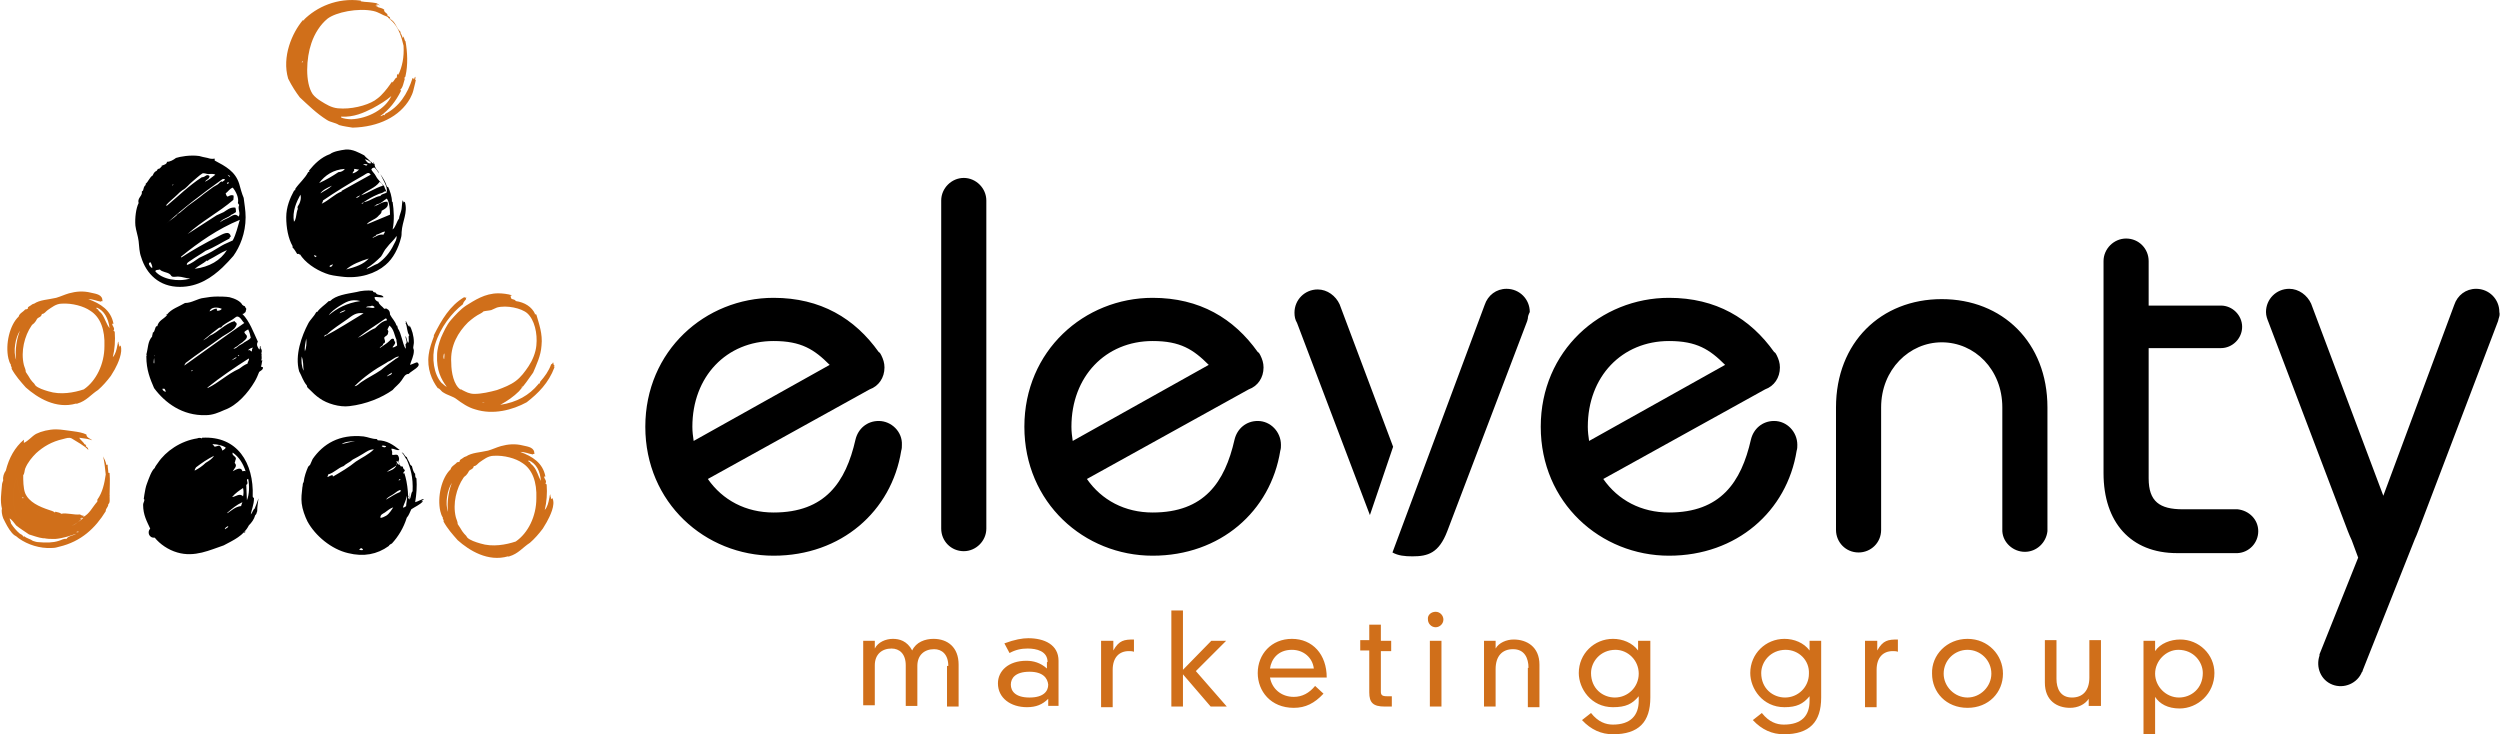 <svg version="1.1"
	 xmlns="http://www.w3.org/2000/svg" xmlns:xlink="http://www.w3.org/1999/xlink" xmlns:a="http://ns.adobe.com/AdobeSVGViewerExtensions/3.0/"
	 x="0px" y="0px" width="387.8px" height="113.9px" viewBox="0 0 387.8 113.9" enable-background="new 0 0 387.8 113.9"
	 xml:space="preserve">
<defs>
</defs>
<path fill="#D06F1A" d="M147.1,103.3c0-1.8-1-2.6-2.2-2.6c-1.5,0-2.6,0.9-2.6,2.6v6.2h-1.8v-6.3c0-1.8-1-2.6-2.2-2.6
	c-1.5,0-2.6,0.9-2.6,2.6v6.2h-1.8V99.4h1.8v1.2h0c0.5-1,1.7-1.5,2.8-1.5c1,0,2.2,0.3,3,1.8c0.6-1.3,2-1.8,3.3-1.8
	c2.2,0,3.9,1.3,3.9,4v6.5h-1.8V103.3z M162.5,102.7c0-1.7-1.7-2.1-3.1-2.1c-1,0-1.9,0.2-2.8,0.7l-0.8-1.5c1.6-0.6,2.8-0.8,3.7-0.8
	c2.5,0,4.7,1,4.7,3.5v7h-1.6v-1.1c-0.9,0.9-1.9,1.3-3.3,1.3c-2.5,0-4.5-1.4-4.5-3.7c0-1.9,1.6-3.5,4.4-3.5c1.1,0,2.2,0.3,3.2,1.2
	V102.7z M159.7,104.2c-2.2,0-2.9,1-2.9,2c0,1,0.7,2,2.9,2c2.2,0,2.9-1,2.9-2C162.5,105.2,161.8,104.2,159.7,104.2z M170.9,99.4h1.8
	v1.5h0c0.9-1.6,1.7-1.7,3.2-1.7v1.9c-0.3-0.1-0.5-0.1-0.8-0.1c-1.5,0-2.5,1-2.5,2.9v5.8h-1.8V99.4z M187.9,99.4h2.3l-4.7,4.7
	l4.8,5.5h-2.5l-4.3-5v5h-1.8V94.7h1.8v9.2L187.9,99.4z M205.3,107.6c-1.4,1.5-2.8,2.2-4.6,2.2c-3.6,0-5.6-2.6-5.6-5.4
	c0-2.9,2.1-5.3,5.3-5.3c3.2,0,5.4,2.4,5.4,6H197c0.3,1.7,1.7,3,3.7,3c1.3,0,2.4-0.6,3.3-1.7L205.3,107.6z M203.8,103.7
	c-0.2-1.7-1.6-2.9-3.4-2.9c-2.2,0-3.2,1.5-3.4,2.9H203.8z M212.4,96.9h1.8v2.5h1.6v1.6h-1.6v6.3c0,0.5,0.2,0.7,0.9,0.7h0.8v1.6
	c-0.3,0-0.7,0-1.1,0c-1.8,0-2.4-0.6-2.4-2.2v-6.5h-1.4v-1.6h1.4V96.9z M222.7,94.9c0.7,0,1.2,0.6,1.2,1.2c0,0.7-0.6,1.2-1.2,1.2
	c-0.7,0-1.2-0.6-1.2-1.2C221.4,95.4,222,94.9,222.7,94.9z M221.8,99.4h1.8v10.2h-1.8V99.4z M237.1,103.6c0-1.5-0.6-2.9-2.4-2.9
	c-1.7,0-2.7,1.1-2.7,3.1v5.8h-1.8V99.4h1.8v1.2h0c0.5-0.9,1.7-1.4,2.8-1.4c2,0,4,1.1,4,3.9v6.6h-1.8V103.6z M254.2,99.4h1.8v8.8
	c0,3.8-1.8,5.7-5.8,5.7c-1.8,0-3.4-0.7-4.8-2.2l1.4-1.1c1.1,1.4,2.3,1.8,3.4,1.8c2.7,0,4-1.4,4-3.7V108h0c-1,1.2-2,1.7-4,1.7
	c-3.4,0-5.3-2.9-5.3-5.3c0-3,2.4-5.3,5.3-5.3c1.5,0,3,0.6,3.9,1.8h0V99.4z M250.6,100.8c-2.4,0-3.8,1.9-3.8,3.6
	c0,2.4,1.8,3.8,3.7,3.8c2,0,3.7-1.6,3.7-3.7C254.2,102.4,252.5,100.8,250.6,100.8z M280.7,99.4h1.8v8.8c0,3.8-1.8,5.7-5.8,5.7
	c-1.8,0-3.4-0.7-4.8-2.2l1.4-1.1c1.1,1.4,2.3,1.8,3.4,1.8c2.8,0,4-1.4,4-3.7V108h0c-1,1.2-2,1.7-3.9,1.7c-3.4,0-5.3-2.9-5.3-5.3
	c0-3,2.4-5.3,5.3-5.3c1.5,0,3,0.6,3.9,1.8h0V99.4z M277,100.8c-2.4,0-3.8,1.9-3.8,3.6c0,2.4,1.8,3.8,3.7,3.8c2,0,3.7-1.6,3.7-3.7
	C280.7,102.4,279,100.8,277,100.8z M289.4,99.4h1.8v1.5h0c0.9-1.6,1.7-1.7,3.2-1.7v1.9c-0.3-0.1-0.5-0.1-0.8-0.1
	c-1.5,0-2.5,1-2.5,2.9v5.8h-1.8V99.4z M305.2,99.1c3.2,0,5.5,2.5,5.5,5.4c0,2.9-2.2,5.3-5.5,5.3c-3.3,0-5.5-2.4-5.5-5.3
	C299.6,101.6,302,99.1,305.2,99.1z M301.5,104.5c0,2,1.7,3.7,3.7,3.7c2,0,3.7-1.7,3.7-3.7c0-2.1-1.7-3.7-3.7-3.7
	C303.2,100.8,301.5,102.4,301.5,104.5z M324,108.4L324,108.4c-0.6,0.9-1.7,1.4-2.9,1.4c-2,0-3.9-1.1-3.9-3.9v-6.6h1.8v6
	c0,1.5,0.6,2.9,2.4,2.9c1.7,0,2.7-1.1,2.7-3.1v-5.8h1.8v10.2H324V108.4z M332.5,99.4h1.8v1.6h0c0.8-1.2,2.4-1.8,3.9-1.8
	c2.9,0,5.3,2.3,5.3,5.2c0,3.2-2.6,5.5-5.4,5.5c-1.8,0-3.1-0.7-3.8-1.8h0v5.9h-1.8V99.4z M337.9,100.8c-1.9,0-3.6,1.7-3.6,3.7
	c0,2,1.7,3.7,3.7,3.7c1.9,0,3.7-1.4,3.7-3.8C341.7,102.7,340.3,100.8,337.9,100.8z"/>
<path d="M136.3,65.3c-1.8,0-3.2,1.2-3.6,2.9l0,0c-1.5,6.6-4.7,11.3-12.7,11.3c-4.3,0-7.9-1.9-10.2-5.2l25.1-13.9
	c1.4-0.5,2.3-1.8,2.3-3.4c0-0.7-0.2-1.3-0.5-1.9c0,0,0,0,0,0c0,0,0,0,0,0c-0.1-0.2-0.2-0.4-0.4-0.5c-3.7-5.2-9-8.4-16.3-8.4
	c-10.6,0-19.9,8.2-19.9,20c0,11.8,9.3,20,19.9,20c10.5,0,18.3-6.9,19.8-16.3c0.1-0.3,0.1-0.6,0.1-0.9C140,67,138.3,65.3,136.3,65.3z
	 M107.4,66.2c0-7.8,5.3-13.3,12.6-13.3c4.3,0,6.3,1.3,8.7,3.7l-21.1,11.8C107.5,67.7,107.4,67,107.4,66.2z M350.3,82.4
	c0,1.8-1.4,3.3-3.2,3.4v0h-9.4c-7.2,0-11.4-4.8-11.4-12.4V40.6l0,0c0,0,0-0.1,0-0.1c0-1.9,1.6-3.5,3.5-3.5c2,0,3.5,1.6,3.5,3.5
	c0,0.1,0,0.1,0,0.2c0,0,0,0,0,0v6.7h11.2c0,0,0,0,0,0c1.8,0,3.3,1.5,3.3,3.3c0,1.8-1.5,3.3-3.3,3.3c0,0,0,0,0,0h-11.2v20.2
	c0,3.6,1.7,4.8,5.3,4.8h8.5v0C348.9,79.2,350.3,80.6,350.3,82.4z M153,81.9c0,0,0,0.1,0,0.1c0,1.9-1.6,3.5-3.5,3.5
	c-2,0-3.5-1.6-3.5-3.5c0,0,0,0,0-0.1c0,0,0,0,0,0V31.2c0,0,0,0,0,0c0,0,0,0,0-0.1c0-1.9,1.6-3.5,3.5-3.5c1.9,0,3.5,1.6,3.5,3.5
	c0,0,0,0.1,0,0.1c0,0,0,0,0,0V81.9z M317.6,81.9c0,0.1,0,0.2,0,0.2c0,0.1,0,0.2,0,0.2v0.1h0c-0.2,1.8-1.7,3.2-3.5,3.2
	c-1.8,0-3.4-1.4-3.5-3.2h0v-0.3c0,0,0,0,0,0c0,0,0,0,0,0V63.2c0-5.9-4.3-10.1-9.4-10.1c-5,0-9.4,4.2-9.4,10.1v18.7
	c0,0.1,0,0.2,0,0.3c0,2-1.6,3.5-3.5,3.5c-2,0-3.5-1.6-3.5-3.5c0,0,0-0.1,0-0.1V63.2c0-10.1,7-16.8,16.4-16.8
	c9.4,0,16.4,6.7,16.4,16.8V81.9z M275.2,65.3c-1.8,0-3.2,1.2-3.6,2.9l0,0c-1.5,6.6-4.7,11.3-12.7,11.3c-4.3,0-7.9-1.9-10.2-5.2
	l25.1-13.9c1.4-0.5,2.3-1.8,2.3-3.4c0-0.7-0.2-1.3-0.5-1.9c0,0,0,0,0,0c0,0,0,0,0,0c-0.1-0.2-0.2-0.4-0.4-0.5
	c-3.7-5.2-9-8.4-16.3-8.4c-10.6,0-19.9,8.2-19.9,20c0,11.8,9.3,20,19.9,20c10.5,0,18.3-6.9,19.8-16.3c0.1-0.3,0.1-0.6,0.1-0.9
	C278.8,67,277.2,65.3,275.2,65.3z M246.3,66.2c0-7.8,5.3-13.3,12.6-13.3c4.3,0,6.3,1.3,8.7,3.7l-21.1,11.8
	C246.4,67.7,246.3,67,246.3,66.2z M195.1,65.3c-1.8,0-3.2,1.2-3.6,2.9l0,0c-1.5,6.6-4.7,11.3-12.7,11.3c-4.3,0-7.9-1.9-10.2-5.2
	l25.1-13.9c1.4-0.5,2.3-1.8,2.3-3.4c0-0.7-0.2-1.3-0.5-1.9c0,0,0,0,0,0c0,0,0,0,0,0c-0.1-0.2-0.2-0.4-0.4-0.5
	c-3.7-5.2-9-8.4-16.3-8.4c-10.6,0-19.9,8.2-19.9,20c0,11.8,9.3,20,19.9,20c10.5,0,18.3-6.9,19.8-16.3c0.1-0.3,0.1-0.6,0.1-0.9
	C198.7,67,197.1,65.3,195.1,65.3z M166.2,66.2c0-7.8,5.3-13.3,12.6-13.3c4.3,0,6.3,1.3,8.7,3.7l-21.1,11.8
	C166.3,67.7,166.2,67,166.2,66.2z M387.6,49.4L387.6,49.4l-0.1,0.4c0,0,0,0,0,0l-12.4,32.6c-0.2,0.5-0.3,0.8-0.5,1.2l-8.1,20.4
	c0,0.1,0,0.2-0.1,0.2c-0.7,1.8-2.8,2.7-4.6,2c-1.8-0.7-2.6-2.7-2-4.5h0l0,0c0,0,0-0.1,0-0.1c0,0,0-0.1,0-0.1l6-15l-1-2.7
	c-0.2-0.4-0.4-0.9-0.6-1.4l-12.3-32.4c-0.2-0.5-0.4-1-0.4-1.6c0-2,1.6-3.6,3.6-3.6c1.5,0,2.8,1,3.4,2.3l11.2,29.8l11-29.6
	c0.5-1.5,1.8-2.5,3.4-2.5c2,0,3.6,1.6,3.6,3.6C387.8,48.8,387.7,49.1,387.6,49.4z M201.2,50.1c-0.3-0.5-0.4-1-0.4-1.6
	c0-2,1.6-3.6,3.6-3.6c1.5,0,2.8,1,3.4,2.3l8.3,22.1l-3.6,10.6L201.2,50.1z M237,49.4L237,49.4l-0.1,0.4c0,0,0,0,0,0l-12.4,32.6
	c-1.3,3.4-3,3.9-5.4,3.9c-1.2,0-2.2-0.1-3.1-0.6l14.3-38.4c0.5-1.5,1.8-2.5,3.4-2.5c2,0,3.6,1.6,3.6,3.6
	C237.1,48.8,237,49.1,237,49.4z"/>
<g>
	<path d="M27.9,44.5c2.9,0,5-1.5,6.6-3c0.6-0.6,1.2-1.2,1.7-1.8c1-1.4,1.9-3.5,1.9-6c0-1.1-0.2-2.1-0.3-3c-0.3-0.7-0.5-1.5-0.7-2.2
		c-0.6-1.9-2.1-2.7-3.8-3.6c0-0.1,0-0.2,0-0.3c-0.4,0.1-0.8,0-1.1-0.1c-0.6-0.1-0.9-0.2-1.3-0.3c-1.4-0.2-3,0.1-3.6,0.3
		c-0.4,0.3-0.9,0.6-1.4,0.6c0,0.4-0.6,0.5-0.8,0.6c-0.1-0.1,0,0,0,0.1c-0.2,0.1-0.2,0.4-0.6,0.4c-0.1,0.1-0.1,0.2-0.2,0.3
		c-0.3,0.1-0.5,0.4-0.6,0.7c-0.5,0.3-0.7,1-1.1,1.3c-0.1,0.1,0.1,0.2,0,0.2c-0.3,0.2-0.3,0.5-0.4,0.8c0,0.1-0.1,0.1-0.2,0.2
		c0,0.1,0,0.2,0,0.3c-0.1,0.5-0.7,0.8-0.5,1.5c-0.4,0.8-0.6,2.3-0.5,3.5c0.1,0.8,0.4,1.6,0.5,2.4c0.1,0.9,0.1,1.7,0.4,2.5
		C22.7,42.5,24.7,44.5,27.9,44.5z M30.2,41.7c0.6-0.5,1.3-0.8,1.9-1.3c0.1,0,0.1,0.1,0.1,0.1c0.1,0,0.1-0.2,0.2-0.2
		c1-0.5,1.8-1.1,2.8-1.5C34.2,40.4,32.5,41.4,30.2,41.7z M36.1,37.3c-0.6,0.3-1.2,0.5-1.7,0.8c-0.5,0.3-1,0.6-1.5,0.9
		c-0.7,0.4-1.4,0.7-2,1c-0.6,0.4-1.2,0.9-1.9,1.1c-0.1-0.3,0.3-0.5,0.6-0.7c0.7-0.5,1.6-1,2.3-1.5c1.3-0.5,2.5-1.3,3.7-1.9
		c0-0.2,0.1-0.2,0.2-0.3c-0.2-1.1-1.4-0.3-2,0c-1.8,0.9-4.1,2.2-5.6,3.2c0,0.1-0.1,0-0.1,0c0,0,0-0.1,0-0.1c2.7-2.2,5.7-4.3,9.1-5.7
		C36.9,35.1,36.6,36.4,36.1,37.3z M35.7,27.4c-0.1,0.1-0.3-0.2-0.4-0.3C35.5,27.2,35.6,27.2,35.7,27.4z M35.5,28.3
		c0,0.2-0.2,0.2-0.3,0.2C35.2,28.4,35.3,28.2,35.5,28.3z M36.1,29.1c0.5,0.6,1,1.6,0.8,2.4c0.1,0.1,0.1,0.2,0.2,0.3
		c-0.3,0.6,0.3,1.3-0.1,1.8c-0.5-0.6-1-0.1-1.6,0.2c-0.5,0.2-0.9,0.4-1.3,0.7c0.4-0.6,1.3-0.7,1.8-1.2c0.3-0.1,0.5-0.3,0.7-0.4
		c0-0.3,0-0.5-0.1-0.7c-0.8-0.1-1.3,0.4-1.8,0.7c-0.4,0.2-0.7,0.3-1.1,0.5c-1.5,1-3,1.9-4.5,2.9c2.2-2,4.9-3.4,7.1-5.3
		c0-0.3,0.1-0.5,0-0.7c-0.5-0.1-0.6,0.1-0.9,0.2c-0.2-0.1-0.2-0.3-0.3-0.5C35.4,29.7,35.6,29.3,36.1,29.1z M34.9,27.9
		c-0.1,0.1-0.3,0.2-0.4,0.3c-0.1,0-0.2-0.1-0.1-0.1c-0.2,0.1-0.3,0.2-0.5,0.4c-0.2,0.2-0.5,0.3-0.8,0.5c-0.5,0.4-1,0.7-1.5,1.1
		c-0.7,0.6-1.6,1.2-2.4,1.8c-0.4,0.3-0.8,0.7-1.3,1.1c-0.2,0.1-0.4,0.2-0.5,0.4c-0.4,0.4-1.1,0.8-1.6,1.3c2.6-2.4,5.6-4.7,8.7-6.9
		C34.7,27.7,34.9,27.8,34.9,27.9z M26.9,28.6c-0.1,0.1-0.1,0.2-0.2,0.2C26.8,28.7,26.8,28.5,26.9,28.6z M27.5,30.2
		c0.3-0.3,0.5-0.5,0.8-0.7c0.6-0.3,1-0.9,1.5-1.3c0.5-0.4,1.1-1,1.6-1.3c0.2-0.1,0.7,0.1,0.9,0.1c0.3,0,0.8-0.1,1.1,0.1
		c-0.5,0.4-1,0.8-1.6,1.1c0.2-0.4,0.7-0.4,0.7-0.9c-0.5-0.4-0.6,0.2-1.2,0.2c-2,1.3-3.6,2.9-5.4,4.4c-0.1,0-0.1-0.1-0.2,0
		C26.2,31.3,27,30.7,27.5,30.2z M24.8,41.8c0.3,0.4,1.1,0.4,1.5,0.7c0.2,0.1,0.2,0.3,0.4,0.4c0.3,0.1,0.5,0,0.9,0
		c0.6,0,1.3,0.3,1.9,0.3c-1.9,0.6-4.4,0.1-5.4-1.1C24.1,41.8,24.6,41.9,24.8,41.8z M23.4,40.7c0,0.2,0.3,0.5,0.2,0.9
		C23.4,41.5,22.7,40.7,23.4,40.7z M22.7,55.3c0,2.1,0.6,3.5,1.2,4.9c1.7,2.3,4.4,4.3,8,4.2c1.1,0,2-0.4,2.9-0.8
		c2-0.7,3.7-2.7,4.7-4.4c0.3-0.5,0.5-1,0.7-1.5c0.2-0.2,0.6-0.3,0.6-0.7c0-0.1-0.3,0-0.3-0.2c0.1-0.2,0.1-0.6,0.2-0.9
		c-0.1,0-0.2,0-0.2,0c0.2-0.3,0-0.7,0.1-1.1c0,0-0.1,0.1-0.1,0c0.2-0.2,0.1-0.7-0.1-0.8c0-0.1,0.1-0.2,0-0.3c-0.1,0.1-0.1,0.1,0,0
		c-0.2,0,0,0.5-0.2,0.5C40,53.9,39.7,53.5,40,53c-0.7-1.5-1.3-3.2-2.4-4.3c0.3,0,0.3-0.2,0.5-0.3c0-0.2,0.1-0.3,0.1-0.5
		c0-0.1-0.2-0.2-0.2-0.4c-0.2,0-0.2-0.1-0.4-0.2c-0.3-0.6-1.2-1-2-1.2C35,46,34.1,46,33.7,46c-0.7,0-1.5,0.1-2,0.2
		c-1.1,0.1-1.9,0.8-3,0.8c-1,0.6-2.1,0.9-2.8,1.8c0-0.1-0.3,0.2-0.2,0.1c0,0,0.2-0.1,0.2,0c-0.5,0.6-1.3,0.8-1.5,1.7
		c-0.4-0.1-0.3,0.9-0.7,1c0,0.3-0.1,0.3-0.1,0.6C22.9,53,23,53.9,22.7,55c0,0.1,0.1,0,0.1,0.1C22.7,55.1,22.7,55.2,22.7,55.3z
		 M29.7,57.6c-0.1-0.1,0.1-0.2,0.2-0.2C29.9,57.5,29.8,57.5,29.7,57.6z M38.4,56.4c-0.5,0.2-0.9,0.5-1.3,0.8c-1.8,0.8-3.2,2.2-4.9,3
		c0,0,0-0.1,0-0.1c2-1.6,4.2-3.1,6.4-4.5C38.7,55.9,38.4,56.1,38.4,56.4z M35.9,55.9c0.3-0.2,0.5-0.4,0.8-0.5
		C36.7,55.6,36.1,55.8,35.9,55.9z M36.9,55.2c0-0.1,0.1-0.1,0.2-0.1C37.1,55.2,37,55.3,36.9,55.2z M39.1,54.5
		c-0.2,0-0.3-0.1-0.3-0.2c-0.2,0-0.2,0.1-0.3,0c0.2-0.2,0.4-0.3,0.7-0.4C39.2,54.1,39,54.2,39.1,54.5z M38.5,51.1
		c0.2,0.4,0.3,0.8,0.4,1.3c-0.2,0.3-0.7,0.5-1,0.7c-0.2,0.2-0.5,0.3-0.8,0.5c-0.3,0.2-0.5,0.5-0.9,0.5c0.1-0.1,0.4-0.3,0.6-0.4
		c0.2-0.2,0.5-0.4,0.8-0.6c0.3-0.3,0.7-0.5,0.7-0.9c0-0.3-0.3-0.3-0.4-0.7C38.1,51.3,38.3,51.2,38.5,51.1z M34.4,47.9
		c-0.1,0.2-0.4,0.3-0.6,0.3c0,0,0,0-0.1,0c-0.1-0.1-0.1-0.2,0-0.3c-0.5-0.1-0.8,0.3-1.2,0.4C32.7,47.6,33.7,47.6,34.4,47.9z
		 M28.8,56.3c1.8-1.4,3.8-2.7,5.7-4.1c0.6-0.4,1.4-0.8,1.8-1.2c0.1-0.1,0.5-0.6,0.4-0.8c0-0.2-0.3-0.2-0.3-0.4
		c-1.5,0.4-2.5,1.7-3.9,2.3c-0.3,0.3-0.6,0.5-1,0.7c0.7-0.6,1.6-1.3,2.4-1.9c0.1-0.1,0.3-0.1,0.4-0.1c0.1-0.1,0.2-0.3,0.4-0.4
		c0.4-0.3,0.8-0.5,1.3-0.8c0.2-0.1,0.6-0.5,0.8-0.5c0.5,0,0.8,0.8,1.1,1c-3.2,2.2-6.2,4.4-9.3,6.6C28.6,56.6,28.7,56.5,28.8,56.3z
		 M25.5,60.3c0.1,0.1,0.2,0.3,0.2,0.5c-0.2-0.1-0.5-0.2-0.5-0.5C25.3,60.3,25.4,60.3,25.5,60.3z M23.9,55.1c0.1-0.1,0,0.2,0,0.4
		c0,0.3,0.1,0.7,0,0.9C23.7,56.2,24,55.5,23.9,55.1z M46.5,39.4c0.8,1.3,2.4,2.4,4,3c0.7,0.3,1.6,0.4,2.4,0.5
		c2.9,0.4,5.4-0.5,6.9-1.8c1.2-1,2-2.6,2.4-4.2c0.1-0.3,0.1-0.7,0.1-0.9c0.1-1.7,1-3,0.5-4.7c-0.1,0-0.1,0.1-0.2,0.1
		c0-0.2-0.2-0.3-0.1-0.4c-0.2,0.4-0.1,1.2-0.3,1.8c-0.1,0.4-0.3,0.8-0.3,1.1c-0.4,0.5-0.5,1.3-1,1.7c0.3-1.4,0.2-3,0-4.3
		c0-0.1-0.1,0.1-0.1,0c0-0.8-0.3-1.7-0.6-2.3c-0.1,0-0.2,0-0.2-0.1c-0.2-0.7-0.6-1.3-1-1.9c0.3,0.7,1.2,2,1,2.9
		c-0.1-0.4-0.3-0.6-0.4-1c-0.4-0.5-1-1-1.3-1.6c-0.2-0.4-0.5-0.6-0.7-1c0.1-0.2,0.2-0.3,0.5-0.3c0.3,0.3,0.5,0.6,0.7,0.9
		c-0.1-0.5-0.7-0.7-0.7-1.5c-0.1,0-0.2,0-0.2,0c0-0.1,0.1-0.1,0.1-0.2c-0.2,0-0.1,0.2-0.3,0.1c-0.1-0.1,0-0.1,0-0.2
		c-0.1,0-0.1,0.1-0.2,0c-0.3-0.4-0.7-0.6-1-1c-0.8-0.4-1.8-1-2.9-0.9c-0.8,0.1-1.9,0.3-2.4,0.7c-1.4,0.5-2.4,1.5-3.3,2.6
		c0.1,0,0.1,0,0.1,0.1c-0.1,0-0.1,0.1-0.2,0.1c-0.5,1-1.4,1.7-2,2.6c0,0.1,0,0.1,0,0.2c-0.1-0.1-0.1,0.1-0.2,0.1
		c-0.6,1.1-1.2,2.5-1.2,4.1c0,1.6,0.3,3.3,1,4.5c0,0.1-0.1,0.1,0,0.2c0.3,0.3,0.5,0.7,0.7,1c0.1,0,0.3-0.1,0.3,0.1
		C46.6,39.4,46.6,39.4,46.5,39.4z M51.4,41.4c-0.2,0-0.2,0-0.3-0.1c0.1-0.2,0.4-0.2,0.5-0.3C51.7,41.2,51.4,41.2,51.4,41.4z
		 M53.7,41.8c0.9-0.8,2.2-1.3,3.5-1.7C56.4,41,55.2,41.4,53.7,41.8z M55.2,30.7c0.2-0.2,0.4-0.3,0.7-0.4
		C55.7,30.5,55.5,30.7,55.2,30.7z M56.4,31.4c0.1,0-0.1,0.2-0.3,0.2C56.1,31.4,56.3,31.5,56.4,31.4z M61.5,36.6
		c0.1,0.5-0.2,0.9-0.4,1.3c-0.6,1.3-1.5,2.3-2.5,3c-0.6,0.2-1.1,0.6-1.7,0.8c0-0.1,0-0.1,0-0.1c0.8-0.5,1.5-1.1,2.2-1.8
		c0.3-0.4,0.5-1,0.9-1.4C60.5,37.7,61.1,37.3,61.5,36.6z M57.8,36.9c0-0.2,0.5-0.2,0.6-0.5c0.5-0.1,0.8-0.4,1.3-0.5
		c0,0.3-0.2,0.3-0.2,0.5C58.7,36.3,58.4,36.7,57.8,36.9z M60.5,33.3c-1.2,0.5-2.4,1-3.6,1.5c0.3-0.5,1.2-0.7,1.7-1.2
		c0.2-0.3,0.6-0.4,0.6-0.9c0.5-0.3,1.2-0.6,0.9-1.4c-0.7-0.1-1.4,0.5-2,0.7c-0.1-0.1,0.3-0.1,0.3-0.3c0.7-0.1,1.1-0.6,1.6-0.9
		C60.4,31.3,60.5,32.5,60.5,33.3z M59.6,29.7c0.1,0.1,0.2-0.1,0.3,0c0,0.1,0,0.1,0.1,0.1c-0.2,0.3-0.8,0.2-1,0.6
		c-0.8,0.1-1.5,0.7-2.3,0.9c0,0-0.3,0.1-0.2,0c0.6-0.4,1.3-0.8,2-1.1C58.8,30,59.4,30,59.6,29.7z M58.9,28.2
		c0.2,0.2,0.4,0.3,0.5,0.6c-1.3,0.4-2.2,1.1-3.4,1.5C56.9,29.5,58.2,29.2,58.9,28.2z M56.6,24.7c0.4,0.1,0.8,0.3,1,0.6
		C57.1,25.5,56.8,25,56.6,24.7C56.5,24.7,56.6,24.7,56.6,24.7z M57,25.5c-0.1,0.4-0.5,0-0.7,0C56.5,25.4,56.9,25.5,57,25.5z
		 M54.9,26.2c0.3,0,0.5,0.1,0.8,0.1c-0.3,0.3-0.6,0.5-1,0.6C54.7,26.6,55.1,26.5,54.9,26.2z M56.4,27.2c0.5-0.3,0.8-0.6,1.1-0.1
		c-1.5,0.8-3,1.7-4.5,2.5c0,0,0,0,0,0.1c0,0,0,0,0,0c-1.1,0.4-2,1.4-3.1,1.9c0.1-0.2,0.2-0.3,0.2-0.5C52,29.8,54.1,28.5,56.4,27.2z
		 M49.7,30c0.3-0.5,1.1-0.9,1.8-1.2C51,29.3,50.3,29.6,49.7,30z M53.5,26.2c-0.2,0.3-0.6,0.5-1,0.5c-0.9,0.6-1.9,1.2-3,1.7
		C50.4,27.2,51.7,26.3,53.5,26.2z M49.1,39.7c0,0.1-0.1,0.1-0.1,0.2c-0.1-0.1-0.3-0.1-0.3-0.3C48.9,39.6,49,39.7,49.1,39.7z
		 M46.2,32.4c-0.3,0.7-0.2,1.6-0.6,2c-0.3-1.6,0.4-3.1,1-4.2c0.2,0.6-0.1,1.4-0.4,1.8C46.1,32.2,46.2,32.3,46.2,32.4z M48,60.4
		c0.5,0.5,1,1,1.6,1.4c1.1,0.8,3.1,1.4,4.6,1.2c2.6-0.3,5-1.3,6.7-2.5c0.4-0.5,1-0.9,1.4-1.5c0.3-0.4,0.5-1,1.1-1
		c0.4-0.5,2.2-1.2,1.3-1.8c-0.4,0.1-0.7,0.3-1.1,0.4c0.2-0.7,0.6-1.4,0.6-2.2c0-0.2-0.1-0.3-0.1-0.5c0-0.2,0.1-0.5,0.1-0.8
		c0-1-0.3-2-0.7-2.7c0,0.1,0.1,0.2,0,0.3c-0.2-0.2-0.3-0.4-0.4-0.6c0,0-0.1-0.4-0.2-0.2c0.2,0.1,0,0.2,0,0.2
		c0.3,0.5,0.2,1.5,0.6,1.9c-0.3,0.2,0.1,0.9-0.2,1.2c-0.2-0.3-0.2-0.8-0.4-1.1c0,0.6,0.4,1,0,1.3c0,0.3,0.1,0.5,0,0.7
		c-0.5-0.9-0.6-2.3-1.2-3.2c0-0.2-0.1-0.3-0.1-0.4c-0.1-0.1-0.1,0.1-0.2,0c0,0,0.1,0,0.1,0c-0.2-0.7-0.7-1.1-1-1.7
		c0-0.4-0.1-0.7-0.5-0.9c-0.1-0.1-0.2,0-0.4,0c-0.3-0.4-0.8-0.6-0.9-1.1c-0.2,0-0.6-0.3-0.6-0.7c0.4-0.1,0.9,0.1,1.4,0
		c-0.2-0.5-1.1-0.2-1.2-0.7c-0.2,0-0.2-0.1-0.4-0.1c0-0.1,0-0.1-0.1-0.2c-0.8-0.1-1.8,0-2.5,0.2c-1.6,0.3-3.2,0.5-4.1,1.4
		c-0.1,0-0.1,0-0.2,0c-0.6,0.6-1.3,1-1.8,1.7c-0.2-0.1-0.1,0.1-0.2,0.1c-0.3,0.6-0.9,1.1-1.2,1.7c-1,1.9-2.1,4.9-1.4,7.4
		c0.4,0.7,0.6,1.5,1.2,2.2C47.6,60.1,47.8,60.2,48,60.4z M60,58.4c0.1-0.2,0.5-0.4,0.8-0.6C60.8,58.2,60.3,58.2,60,58.4z M61.2,55.8
		c-0.7,0.5-1.4,1-2.1,1.6c-1,0.7-2.1,1.2-3.1,1.9c-0.3,0.2-0.6,0.6-1,0.6c1.4-1.4,3.1-2.6,4.9-3.6c0.1-0.1,0.2-0.1,0.3-0.2
		c0.6-0.2,1.1-0.8,1.7-0.8C61.8,55.5,61.4,55.6,61.2,55.8z M60.1,51.1c0.1-0.2,0.2-0.4,0.3-0.6c0.7,0.5,0.8,1.6,1.1,2.2
		c0,0.4,0.1,0.5,0.1,0.9c-0.2,0.1-0.4,0.3-0.7,0.3c0-0.2,0.4-0.4,0.4-0.8c-0.1-0.2-0.2-0.3-0.2-0.5c-0.3-0.2-0.5,0.1-0.7,0.3
		c-0.4,0.4-1.1,0.8-1.5,1.1c0.1-0.3,0.4-0.3,0.5-0.5c0,0,0-0.2,0.1-0.2c0.1-0.1,0.2-0.1,0.2-0.2c0.1-0.2-0.1-0.5-0.1-0.7
		c0.1-0.3,0.6-0.3,0.6-0.8C60.3,51.4,60.2,51.3,60.1,51.1z M59.8,49.4c0.2,0,0.2,0.1,0.2,0.3c-0.7,0.1-1.3,0.7-1.8,1.2
		c-1,0.4-1.7,1.1-2.7,1.5C56.9,51.3,58.4,50.4,59.8,49.4z M57.7,47.4c0.2,0.1,0.4,0.1,0.4,0.3c-0.4,0.2-0.7-0.1-1.3,0
		C56.9,47.4,57.5,47.6,57.7,47.4z M52.6,47.5c1-0.6,1.8-1.2,3.3-0.8c-2.1,0.3-3.6,1.1-4.9,2.2C51.3,48.4,52,47.9,52.6,47.5z
		 M53.6,48.1c-0.2,0.3-0.6,0.3-0.9,0.5C52.7,48.4,53.2,48.2,53.6,48.1z M50.3,52.1c0.1-0.1,0.2-0.2,0.4-0.2c0.9-0.9,2.1-1.6,3.2-2.4
		c0.7-0.5,1.3-1.1,2.5-0.9c-2,1.2-4,2.5-6.1,3.6C50.2,52.2,50.3,52.2,50.3,52.1z M46.8,55.3c0.3,0.8,0.2,1.4,0.3,2.2
		C46.8,57,46.7,55.9,46.8,55.3z M47.3,54.5c-0.1-0.7,0.1-1.3,0.2-2C47.6,53.2,47.5,54,47.3,54.5z M39.5,78.9
		c-0.3,0.2-0.3,0.6-0.6,0.9c0.1-0.7,0.5-1.5,0.5-2.5c0-0.1-0.2-0.1-0.2-0.3c0.2-5.2-2.4-9.4-7.8-9.1c-0.1-0.1,0,0.1-0.1,0.1
		c-0.2-0.1-0.5-0.1-0.7,0c-2.6,0.4-4.9,2-6.1,3.8c-0.2,0.3-0.4,0.5-0.5,0.8c-0.5,0.4-0.9,1.6-1.2,2.4c-0.2,0.5-0.3,1.1-0.4,1.7
		c0,0.2-0.1,0.5-0.1,0.7c0,0,0.1,0.1,0.1,0.1c0,0.3-0.2,0.5-0.2,0.8c0,1.6,0.6,2.6,1.1,3.7c-0.5,0.5-0.2,1.5,0.7,1.4
		c0.8,1,2.1,1.9,3.5,2.3c2.7,0.8,5.1-0.4,7.2-1.1c1.5-0.8,3.1-1.5,3.9-3.1c0.4-0.4,0.8-0.9,1-1.6c0.2-0.1,0.2-0.4,0.3-0.6
		c0-0.7,0.1-1.2,0.2-2C39.9,77.9,39.7,78.4,39.5,78.9z M31.9,71.8c-0.5,0.5-1.1,0.9-1.7,1.2c0-0.2,0.1-0.3,0.2-0.5
		c0.9-0.7,1.8-1.3,2.8-1.8C32.9,71.2,32.4,71.5,31.9,71.8z M34.5,69.9c-0.1-0.3-0.2-0.6-0.5-0.8c-0.2,0.1-0.4,0.1-0.7,0.2
		c-0.1-0.1-0.1-0.2-0.3-0.3c0,0,0-0.1,0-0.1c0.7,0,1.5,0.2,2,0.5C35,69.6,34.8,69.7,34.5,69.9z M34.9,82.1c-0.1-0.2,0.3-0.4,0.5-0.5
		C35.4,81.9,35.1,81.9,34.9,82.1z M37.4,78.5c-0.9,0.1-1.5,0.7-2.1,1.1c-0.1,0,0-0.1,0-0.1c0.7-0.6,1.4-1.2,2.3-1.6
		C37.5,78.2,37.4,78.4,37.4,78.5z M37.7,77c-0.5-0.6-1.2,0.1-1.7,0.1c0.5-0.6,1.1-1,1.7-1.4C37.8,76.1,37.8,76.6,37.7,77z
		 M37.6,73.1c-0.2-0.8-1.1-0.2-1.5,0c0.2-0.4,0.8-0.8,0.3-1.3c0.1-0.2,0.1-0.5,0.2-0.6c0-0.5-0.7-0.5-0.5-1c1,0.7,1.6,1.7,2,2.9
		C37.9,73,37.8,73.1,37.6,73.1z M37.9,82.7c-0.1-0.1,0.1-0.3,0.2-0.2C38,82.6,37.9,82.6,37.9,82.7z M38.3,77.6
		c0-0.6-0.1-1.7-0.1-2.4c0.5-0.2-0.2-0.9,0.3-0.9C38.7,75.2,38.7,76.7,38.3,77.6z M64.4,77.9c0.2-1.2,0.3-2.4,0.2-3.7
		c-0.2-0.1-0.2-0.4-0.2-0.7c-0.3-0.3-0.4-0.8-0.5-1.2c-0.1-0.1-0.2-0.1-0.3-0.3c-0.1-0.4-0.4-0.7-0.5-1.1c-0.4-0.1-0.4-0.7-0.8-0.7
		c0.4,0.3,0.5,0.8,0.8,1.1c0.6,1.4,1,2.7,0.9,4.9c-0.3,0.3-0.2,1-0.5,1.3c0-0.3,0-0.9,0-1.1c0,0,0-0.2,0-0.1
		c-0.1,0.5,0.1,0.9-0.2,1.1c0-0.3,0-0.3,0.1-0.5c-0.1,0-0.1,0.1-0.1,0c0-0.8-0.2-2.2-0.4-2.9c-0.1-0.3-0.2-0.9-0.3-0.5
		c-0.2-0.2,0.2-0.3,0.2-0.6c-0.2-0.1-0.3-0.3-0.3-0.5c-0.2-0.1-0.2,0-0.4-0.1c0-0.3-0.3-0.4-0.3-0.7c0.2-0.4,0.1-0.7-0.1-1
		c-0.4-0.2-0.6,0.1-0.9-0.1c0.1-0.4,0-0.5-0.1-0.9c0.6,0,0.7,0.3,1.3,0.2C61,69,60,68.3,58.6,68.3c-0.1-0.1-0.1-0.2-0.2-0.2
		c-0.7,0-1.3-0.3-2-0.4c-3.8-0.4-6.3,1.2-7.9,3.5c-0.1,0.3-0.3,0.6-0.4,0.9c-0.1,0.1-0.2,0.2-0.3,0.3c-0.3,0.7-0.6,1.5-0.7,2.4
		c-0.2,0.2-0.1,0.5-0.2,0.8c-0.1,0.9-0.2,1.6-0.1,2.5c0.1,0.9,0.5,2,0.9,2.8c1.2,2.2,3.7,4.3,6.3,4.9c2.4,0.6,4.5,0.2,6.3-1.1
		c0.1-0.2,0.3-0.3,0.5-0.4c1-1.1,1.8-2.4,2.3-4c0.3-0.3,0.5-0.9,0.7-1.3c0.6-0.4,1.3-0.7,1.8-1.2c0-0.1-0.3,0-0.2-0.1
		c0.1-0.1,0.4-0.2,0.3-0.3C65.5,77.4,64.8,77.8,64.4,77.9z M55.1,68.4c-0.8,0.2-1.4,0.3-2.1,0.5C53.5,68.5,54.2,68.5,55.1,68.4z
		 M55.7,85.3c0.1-0.1,0.2-0.2,0.3-0.3c0.1,0.1,0.3,0.1,0.3,0.3C56.2,85.4,55.9,85.3,55.7,85.3z M55.2,71.6c-1.1,0.9-2.3,1.6-3.5,2.3
		c-0.1,0-0.1-0.1-0.1-0.2c-0.3,0-0.5,0.2-0.8,0.3c0-0.2,0.1-0.2,0.1-0.4c1-0.3,1.5-1,2.4-1.3c0.4-0.4,1-0.6,1.4-1
		c0.6-0.3,1.1-0.6,1.6-0.9c0.5-0.3,1-0.7,1.7-0.7C57.2,70.5,56.1,71,55.2,71.6z M62.1,74.3c0,0.2-0.1,0.2-0.3,0.2
		C61.9,74.4,62,74.3,62.1,74.3z M62,72.1c-0.3,0-0.5-0.4-0.5-0.6C61.8,71.6,62,71.8,62,72.1z M61.5,71.9c0.1,0,0.1,0.2,0,0.2
		C61.5,72,61.5,72,61.5,71.9z M61.5,72.2c-0.3,0.6-0.9,0.8-1.5,1C60.5,72.8,61.1,72.5,61.5,72.2z M59.9,69.2c-0.1,0.3-0.5,0.2-0.7,0
		C59.4,69,59.7,69.2,59.9,69.2z M59.9,80c-0.2,0.1-0.7,0.4-0.9,0.3c0-0.5,0.4-0.6,0.7-0.8c0.4-0.3,0.9-0.7,1.3-0.8
		C60.8,79,60.4,79.7,59.9,80z M62.1,76.3c-0.8,0.3-1.5,0.8-2.2,1.2c0.2-0.4,0.8-0.6,1.2-0.9c0.3-0.2,0.7-0.6,1.1-0.6
		C62.1,76.1,62.1,76.2,62.1,76.3z M63,78.5c-0.1,0.1-0.4,0.3-0.5,0.2c0.2-0.6,0.5-1.1,0.6-1.8C63.2,77.6,63,78,63,78.5z"/>
	<path fill="#D06F1A" d="M17,76.8c0-1.3,0.1-2.2,0-3.4c0-0.1-0.2,0-0.2-0.1c0-0.4-0.1-0.7-0.1-1.2c-0.1-0.1-0.1,0.1-0.2,0
		c-0.1-0.5-0.3-0.9-0.5-1.3c0.2,0.9,0.3,1.8,0.4,2.8c-0.2,1.4-0.5,2.8-1.3,3.9c0,0.1,0,0.2,0,0.3c-0.8,0.9-1.2,1.9-2.2,2.4
		c0-0.1,0.1-0.1,0.1-0.2c-0.3,0-0.4-0.1-0.6-0.2c-1,0.1-2.1-0.3-2.9-0.1c-0.2-0.2-0.5-0.2-0.8-0.3c-0.2-0.1-0.1,0.1-0.2,0.1
		c-0.2-0.2-0.6-0.3-0.9-0.4c-1.5-0.5-3.1-1.2-3.7-2.6c-0.3-0.8-0.3-2-0.3-2.8c0.2-0.2,0.2-0.7,0.3-1c0.4-1,1.1-1.8,1.7-2.4
		c1.1-1,2.4-1.8,4.2-2.2c0.4-0.1,0.9-0.3,1.3-0.1c0.8,0.5,2.1,1.2,2.6,1.8c0-0.3-0.2-0.5-0.4-0.5c0-0.1,0.1,0,0.1-0.1
		c-0.1-0.1-0.1-0.3-0.3-0.3c-0.2-0.4-0.7-0.7-0.8-1c0.7,0.1,1.6,0.2,2,0.4c-0.3-0.3-0.9-0.4-0.9-0.9c-0.6-0.3-1.3-0.4-2-0.5
		c-0.9-0.1-1.9-0.3-2.7-0.3c-1.1,0-2.3,0.3-3.1,0.7c-0.7,0.4-1.2,1.1-1.9,1.4c0-0.1,0-0.3,0-0.5c-1.4,1.2-2.3,2.8-2.8,4.8
		c-0.3,0.4-0.5,1-0.4,1.5c-0.1,0.3-0.2,0.5-0.2,0.8c-0.1,1.2-0.3,2.4,0,3.6c-0.1,0.3,0,1,0.2,1.5c0.1,0.2,0.2,0.4,0.3,0.6
		c0.4,0.8,0.9,1.6,1.4,2c0,0,0,0,0,0c0.2,0.1,0.5,0.3,0.7,0.5c1.4,1,3.3,1.6,5.1,1.5c0.6,0,0.8-0.1,1.2-0.2c3.4-0.8,5.6-2.9,7.2-5.5
		c0-0.5,0.4-0.6,0.4-1.1C17.1,78,17,77.5,17,76.8C17.1,76.8,17,77,17,76.8z M3.6,77.1c0,0.1,0,0.1,0,0.2C3.4,77.3,3.5,77,3.6,77.1z
		 M10.3,83.6c-0.4-0.1-0.8,0.2-1.2,0.3c-0.9,0.3-2,0.3-3.1,0.2c-0.3,0-0.6-0.1-0.9-0.2c-0.4-0.3-1-0.4-1.3-0.7c-0.1,0-0.1,0.1-0.2,0
		c0,0,0,0,0,0C3.5,83,3.4,83,3.3,82.9c-0.1,0-0.1-0.1-0.2-0.1c-0.5-0.4-1-1-1.4-1.6c0-0.3-0.2-0.5-0.2-0.8c0.4,0.3,0.7,0.7,1,1.1
		c0.6,0.5,1.3,0.9,2,1.4c0.7,0.2,1.4,0.5,2.2,0.6c0.1,0,0.1,0,0.2,0c0.5,0.1,0.9,0.1,1.3,0.1c0.1,0,0.2,0,0.3,0c0,0,0.1,0,0.1,0
		c1.2-0.1,2.3-0.5,3.2-0.8C11.4,83.1,10.6,83.1,10.3,83.6z M11.9,82.6c0,0,0-0.1,0-0.1c0.1,0,0.2-0.1,0.3,0
		C12.2,82.6,12,82.5,11.9,82.6z M11.1,81.6c-0.6,0.3-1.2,0.5-2,0.6c-2.9,0.2-6.1-0.8-6.8-3.1c-0.4-1.4-0.3-3.6,0.3-4.9
		c0.1,1,0.4,2.3,0.9,3.2c0,0,0,0,0,0c0.2,0.4,0.6,0.8,0.9,1.1c0.1,0,0.2,0.1,0.2,0c0.1,0,0,0.2,0.1,0.2c1.9,1.3,4.6,2.1,7.5,1.9
		c0-0.3,0.2,0.1,0.2-0.2c0.2,0.1,0.5-0.1,0.5,0C12.4,80.8,11.7,81.3,11.1,81.6z M12.8,80.3c-0.4,0.5-1,1-1.7,1.3
		c-0.6,0.3-1.2,0.5-2,0.6c-2.9,0.2-6.1-0.8-6.8-3.1c-0.4-1.4-0.3-3.6,0.3-4.9c0.1,1,0.4,2.3,0.9,3.2c0,0,0,0,0,0
		c0.2,0.4,0.6,0.8,0.9,1.1c0.1,0,0.2,0.1,0.2,0c0.1,0,0,0.2,0.1,0.2c1.9,1.3,4.6,2.1,7.5,1.9c0-0.3,0.2,0.1,0.2-0.2
		C12.4,80.4,12.7,80.3,12.8,80.3z M46.5,15.1c1.3,1.2,2.6,2.5,4.2,3.5c0.6,0.4,1.3,0.4,1.9,0.8c0.7,0.2,1.5,0.3,2.1,0.4
		c4-0.1,7.3-1.7,8.9-4.5c0.2-0.4,0.4-0.8,0.5-1.2c0.1-0.5,0.3-1.1,0.4-1.7c0,0,0,0-0.1,0c0-0.2,0.1-0.4,0-0.5
		c-0.1,0.1-0.1,0.3-0.2,0.4c-0.1,0,0-0.2-0.2-0.2c-0.8,2.5-2.1,4.5-4.3,5.6c0,0.1,0.1,0.1,0,0.2c-0.1-0.3-0.5,0.2-0.7,0.1
		c1.4-1,2.4-2.3,3.2-3.9c0.1-0.1-0.1,0-0.1-0.2c0.4-0.3,0.5-1.1,0.7-1.7c0-0.1-0.2,0-0.1-0.1c0.1-0.1,0.2-0.2,0.2-0.3
		c0.4-1.7,0.3-3.8,0-5.4c-0.2-0.1-0.2-0.8-0.4-0.7c0,0,0.1,0.3,0,0.2c-0.1-0.1-0.3-0.9-0.4-0.7c0-0.1,0.1-0.1,0-0.3
		c-0.7-0.6-0.7-1.6-1.7-2c0.1,0,0.2,0,0.2,0c-0.1-0.1-0.1-0.1-0.2,0c0-0.1,0.1,0,0.1-0.2c-0.2-0.2-0.5-0.2-0.4-0.5
		c-0.2-0.2-0.6-0.4-0.5-0.7c-0.2-0.2-0.7-0.3-1-0.4c-0.1-0.1-0.4-0.2-0.3-0.3c0.1,0.1,0.3,0.3,0.3,0.1c-0.1,0-0.2,0-0.2-0.2
		c0.1-0.1,0.4,0.2,0.5,0.1c-0.1,0-0.4-0.3-0.5-0.3c-0.1,0-0.4-0.1-0.6-0.1c-0.5-0.1-2.2-0.1-1.8-0.3c-3.7-0.5-6.9,1-8.9,3
		c0.1,0,0.1-0.1,0.1,0c-0.1,0.1-0.1,0.1-0.2,0c-1.7,2-3.3,5.7-2.3,9.1C45.3,13.4,45.9,14.3,46.5,15.1z M54.5,18.5
		c-0.5,0-1.3-0.1-1.6-0.3c0,0,0-0.1,0-0.1c2,0.1,3.5-0.6,4.9-1.3c1.1-0.6,2.1-1.2,2.9-1.9C59.8,16.9,57.1,18.4,54.5,18.5z M48.3,6.7
		c0.5-1.5,1.4-2.9,2.5-3.8c1.3-1,4.7-1.7,7.1-1.2c0.9,0.2,1.3,0.6,2.2,0.9c0.3,0.4,0.7,0.6,1,1c0.7,0.8,1.2,2.1,1.5,3.5
		c0.1,1.8-0.2,3.2-0.8,4.5c-0.1,0,0-0.2,0-0.2c-0.2,0.1-0.3,0.4-0.2,0.6c-0.4,0.1-0.4,0.6-0.8,0.8c-0.1-0.1,0.1-0.2,0.1-0.3
		c-0.5,0.8-1.1,1.6-1.8,2.3c-0.4,0.4-0.6,0.5-1,0.8c-1.3,0.8-3.7,1.4-5.7,1.2c-1-0.1-1.8-0.6-2.6-1.1c-0.5-0.3-1-0.7-1.3-1.1
		C47.3,12.8,47.5,9,48.3,6.7z M47,9.5c0,0.1-0.1,0.2-0.2,0.2C46.9,9.5,46.9,9.5,47,9.5z M18.5,53.7c0-0.3-0.2-0.4-0.1-0.7
		c-0.2,0.1-0.1,0.4-0.2,0.6c-0.1,0.6-0.3,1.4-0.7,1.8c0.3-1.2,0.4-2.6,0.3-3.9c0-0.1-0.1-0.1-0.2-0.2c0.3-0.4-0.2-0.7-0.2-1.1
		c0.1,0,0.1,0.1,0.2,0c-0.4-2.1-2-3.1-3.9-3.8c0.8,0,1.3,0.3,2,0.4c-0.1-0.2,0.2,0,0.2-0.1c0-1-0.9-1.1-1.8-1.3
		c-1.2-0.3-2.3-0.2-3.4,0.1c-0.7,0.2-1.3,0.5-2,0.7c-1.3,0.3-2.5,0.3-3.4,0.9c-0.1,0-0.2,0.1-0.3,0.1c-0.2,0.2-0.5,0.3-0.7,0.5
		c0.1,0,0,0.1,0,0.2c-0.2,0.1-0.3,0.1-0.4,0.1c-0.3,0.4-0.9,0.6-1,1.1c-1.4,1.3-2.1,4.3-1.6,6.5c0.1,0.4,0.2,0.7,0.4,1
		c-0.1,0.2,0.2,0.3,0.1,0.6c0.6,1.1,1.4,2,2.2,2.9c1.8,1.6,4.7,3.4,7.8,2.5c0.1,0,0.1,0.1,0.2,0c1.4-0.4,2.1-1.4,3.2-2.1
		c0.7-0.6,1.4-1.4,2-2.2c0.2-0.3,0.4-0.7,0.6-1c0.5-0.9,1.3-2.7,0.9-3.7C18.6,53.6,18.6,53.9,18.5,53.7z M2.5,55.8
		c-0.5-1.3-0.1-3.5,0.6-4.5C2.6,52.5,2.3,54.3,2.5,55.8z M13,60.4c-1.5,0.5-3.6,0.9-5.5,0.3c-0.7-0.2-1.6-0.5-2-0.9
		c-0.1-0.1-0.1-0.2-0.2-0.3c-0.2-0.2-0.4-0.4-0.6-0.7c-0.2-0.3-0.4-0.7-0.7-1.1c0-0.4-0.2-0.7-0.3-1.1c-0.5-2.1,0.1-4.5,1.2-6.1
		c0.1-0.2,0.4-0.3,0.5-0.5c0.2-0.2,0.3-0.5,0.4-0.6c0.2-0.2,0.6-0.2,0.7-0.7c0.4,0,0.6-0.4,0.9-0.6c0.6-0.4,1.3-1,2.2-1
		c1.6-0.1,3.4,0.4,4.4,1.1c1.6,1,2.3,3,2.2,5.5C16.2,56.5,14.9,59.1,13,60.4z M15.8,48.7c-0.2-0.3-0.5-0.4-0.6-0.7
		c-0.1-0.1-0.3,0-0.2-0.3c1.2,0.5,1.8,1.7,2,3.2C16.5,50.3,16.3,49.4,15.8,48.7z M73.7,63.5c2.8,0.9,5.8,0.1,8-1.1
		c1.8-1.4,3.4-3,4.3-5.4c0-0.2-0.1,0-0.1-0.1c0-0.1,0.2,0,0.1-0.2c-0.2-0.1-0.1-0.3-0.2-0.5c-0.1,0.1-0.1,0.3-0.3,0.3
		c-0.4,1.1-1,1.9-1.7,2.7c0,0.1-0.1,0.2-0.1,0.3c-0.1,0-0.2,0-0.2,0.1c-1.4,1.7-3.3,2.8-5.9,3.2c1.1-0.6,2.1-1.3,2.9-2.1
		c0.8-0.9,1.5-1.9,2.2-2.9c0.5-1.2,1.2-2.6,1.3-4.2c0.2-1.8-0.4-3.4-0.8-4.8c-0.1-0.1-0.2,0-0.3-0.1c0,0,0.1,0,0.1,0
		c-0.5-1.1-1.6-1.8-3-2c-0.1-0.3-0.5-0.2-0.7-0.4c0-0.1-0.1-0.2-0.1-0.4c0-0.1,0.2,0,0.2-0.1c-0.6-0.2-1.5-0.3-2.1-0.3
		c-2.1,0-3.7,1.1-5,1.9c-0.9,0.6-1.7,1.5-2.4,2.3c-0.6,0.7-1.1,1.8-1.5,2.7c-0.3,0.8-0.6,1.8-0.6,2.7c-0.1,2.3,0.6,3.7,1.5,4.9
		c-0.3-0.1-0.5-0.4-0.8-0.6c-1.2-1.3-1.6-3.9-1-6c0.8-2.6,2.6-4.9,4.3-6.2c0.1-0.4,0.3-0.5,0.5-0.8c-0.1-0.1,0.1-0.2,0-0.3
		c-0.1,0.2-0.2,0-0.3,0c-2.2,1.3-3.5,3.5-4.7,5.9c0,0.1,0,0.1,0,0.2C67,53,66.6,54.1,66.5,55c-0.3,2.2,0.5,4,1.4,5.2
		c0.4,0.1,0.5,0.5,0.9,0.7c0.6,0.4,1.5,0.6,2,1C71.6,62.5,72.6,63.2,73.7,63.5z M68.9,55.7c-0.2-0.1-0.1-0.7,0-0.9
		C69,55.1,68.9,55.3,68.9,55.7z M74.8,62.4c0.1-0.1,0.3,0,0.4,0C75.1,62.4,74.9,62.4,74.8,62.4z M80.9,60.1c0-0.1,0.1-0.2,0.2-0.1
		C81,60,81,60.1,80.9,60.1z M72.6,50c0.7-0.6,1.2-1,2-1.4c0.2-0.1,0.3-0.2,0.4-0.3c0.4-0.1,0.8-0.1,1.2-0.2c0.3-0.1,0.6-0.3,0.9-0.4
		c1.5-0.4,3.8,0.1,4.7,0.9c1.1,1,1.6,3.1,1.4,5c-0.1,1.1-0.6,2.3-1.2,3.2c-0.6,0.9-1.2,1.7-2,2.3c-0.8,0.6-1.8,1-2.9,1.4
		c-1.1,0.3-2.4,0.6-3.5,0.6c-0.8,0-1.3-0.3-1.9-0.6c-0.1-0.1-0.2-0.1-0.3-0.1c-1-0.7-1.4-2.6-1.4-4.1C69.8,53.6,71.1,51.5,72.6,50z
		 M85.5,77.4c0-0.3-0.2-0.4-0.1-0.7c-0.2,0.1-0.1,0.4-0.2,0.6c-0.1,0.6-0.3,1.4-0.7,1.8c0.3-1.2,0.4-2.6,0.3-3.9
		c0-0.1-0.1-0.1-0.2-0.2c0.3-0.4-0.2-0.7-0.2-1.1c0.1,0,0.1,0.1,0.2,0c-0.4-2.1-2-3.1-3.9-3.8c0.8,0,1.3,0.3,2,0.4
		c-0.1-0.2,0.2,0,0.2-0.1c0-1-0.9-1.1-1.8-1.3c-1.2-0.3-2.3-0.2-3.4,0.1c-0.7,0.2-1.3,0.5-2,0.7c-1.3,0.3-2.5,0.3-3.4,0.9
		c-0.1,0-0.2,0.1-0.3,0.1c-0.2,0.2-0.5,0.3-0.7,0.5c0.1,0,0,0.1,0,0.2c-0.2,0.1-0.3,0.1-0.4,0.1c-0.3,0.4-0.9,0.6-1,1.1
		c-1.4,1.3-2.1,4.3-1.6,6.5c0.1,0.4,0.2,0.7,0.4,1c-0.1,0.2,0.2,0.3,0.1,0.6c0.6,1.1,1.4,2,2.2,2.9c1.8,1.6,4.7,3.4,7.8,2.5
		c0.1,0,0.1,0.1,0.2,0c1.4-0.4,2.1-1.4,3.2-2.1c0.7-0.6,1.4-1.4,2-2.2c0.2-0.3,0.4-0.7,0.6-1c0.5-0.9,1.4-2.7,0.9-3.7
		C85.6,77.2,85.6,77.5,85.5,77.4z M69.5,79.4c-0.5-1.3-0.1-3.5,0.6-4.5C69.6,76.1,69.3,77.9,69.5,79.4z M80,84
		c-1.5,0.5-3.6,0.9-5.5,0.3c-0.7-0.2-1.6-0.5-2-0.9c-0.1-0.1-0.1-0.2-0.2-0.3c-0.2-0.2-0.4-0.4-0.6-0.7c-0.2-0.3-0.4-0.7-0.7-1.1
		c0-0.4-0.2-0.7-0.3-1.1c-0.5-2.1,0.1-4.5,1.2-6.1c0.1-0.2,0.4-0.3,0.5-0.5c0.2-0.2,0.3-0.5,0.4-0.6c0.2-0.2,0.6-0.2,0.7-0.7
		c0.4,0,0.6-0.4,0.9-0.6c0.6-0.4,1.3-1,2.2-1c1.6-0.1,3.4,0.4,4.4,1.1c1.6,1,2.3,3,2.2,5.5C83.2,80.1,81.9,82.7,80,84z M82.8,72.4
		c-0.2-0.3-0.5-0.4-0.6-0.7c-0.1-0.1-0.3,0-0.2-0.3c1.2,0.5,1.8,1.7,1.9,3.2C83.5,73.9,83.3,73,82.8,72.4z"/>
</g>
</svg>
